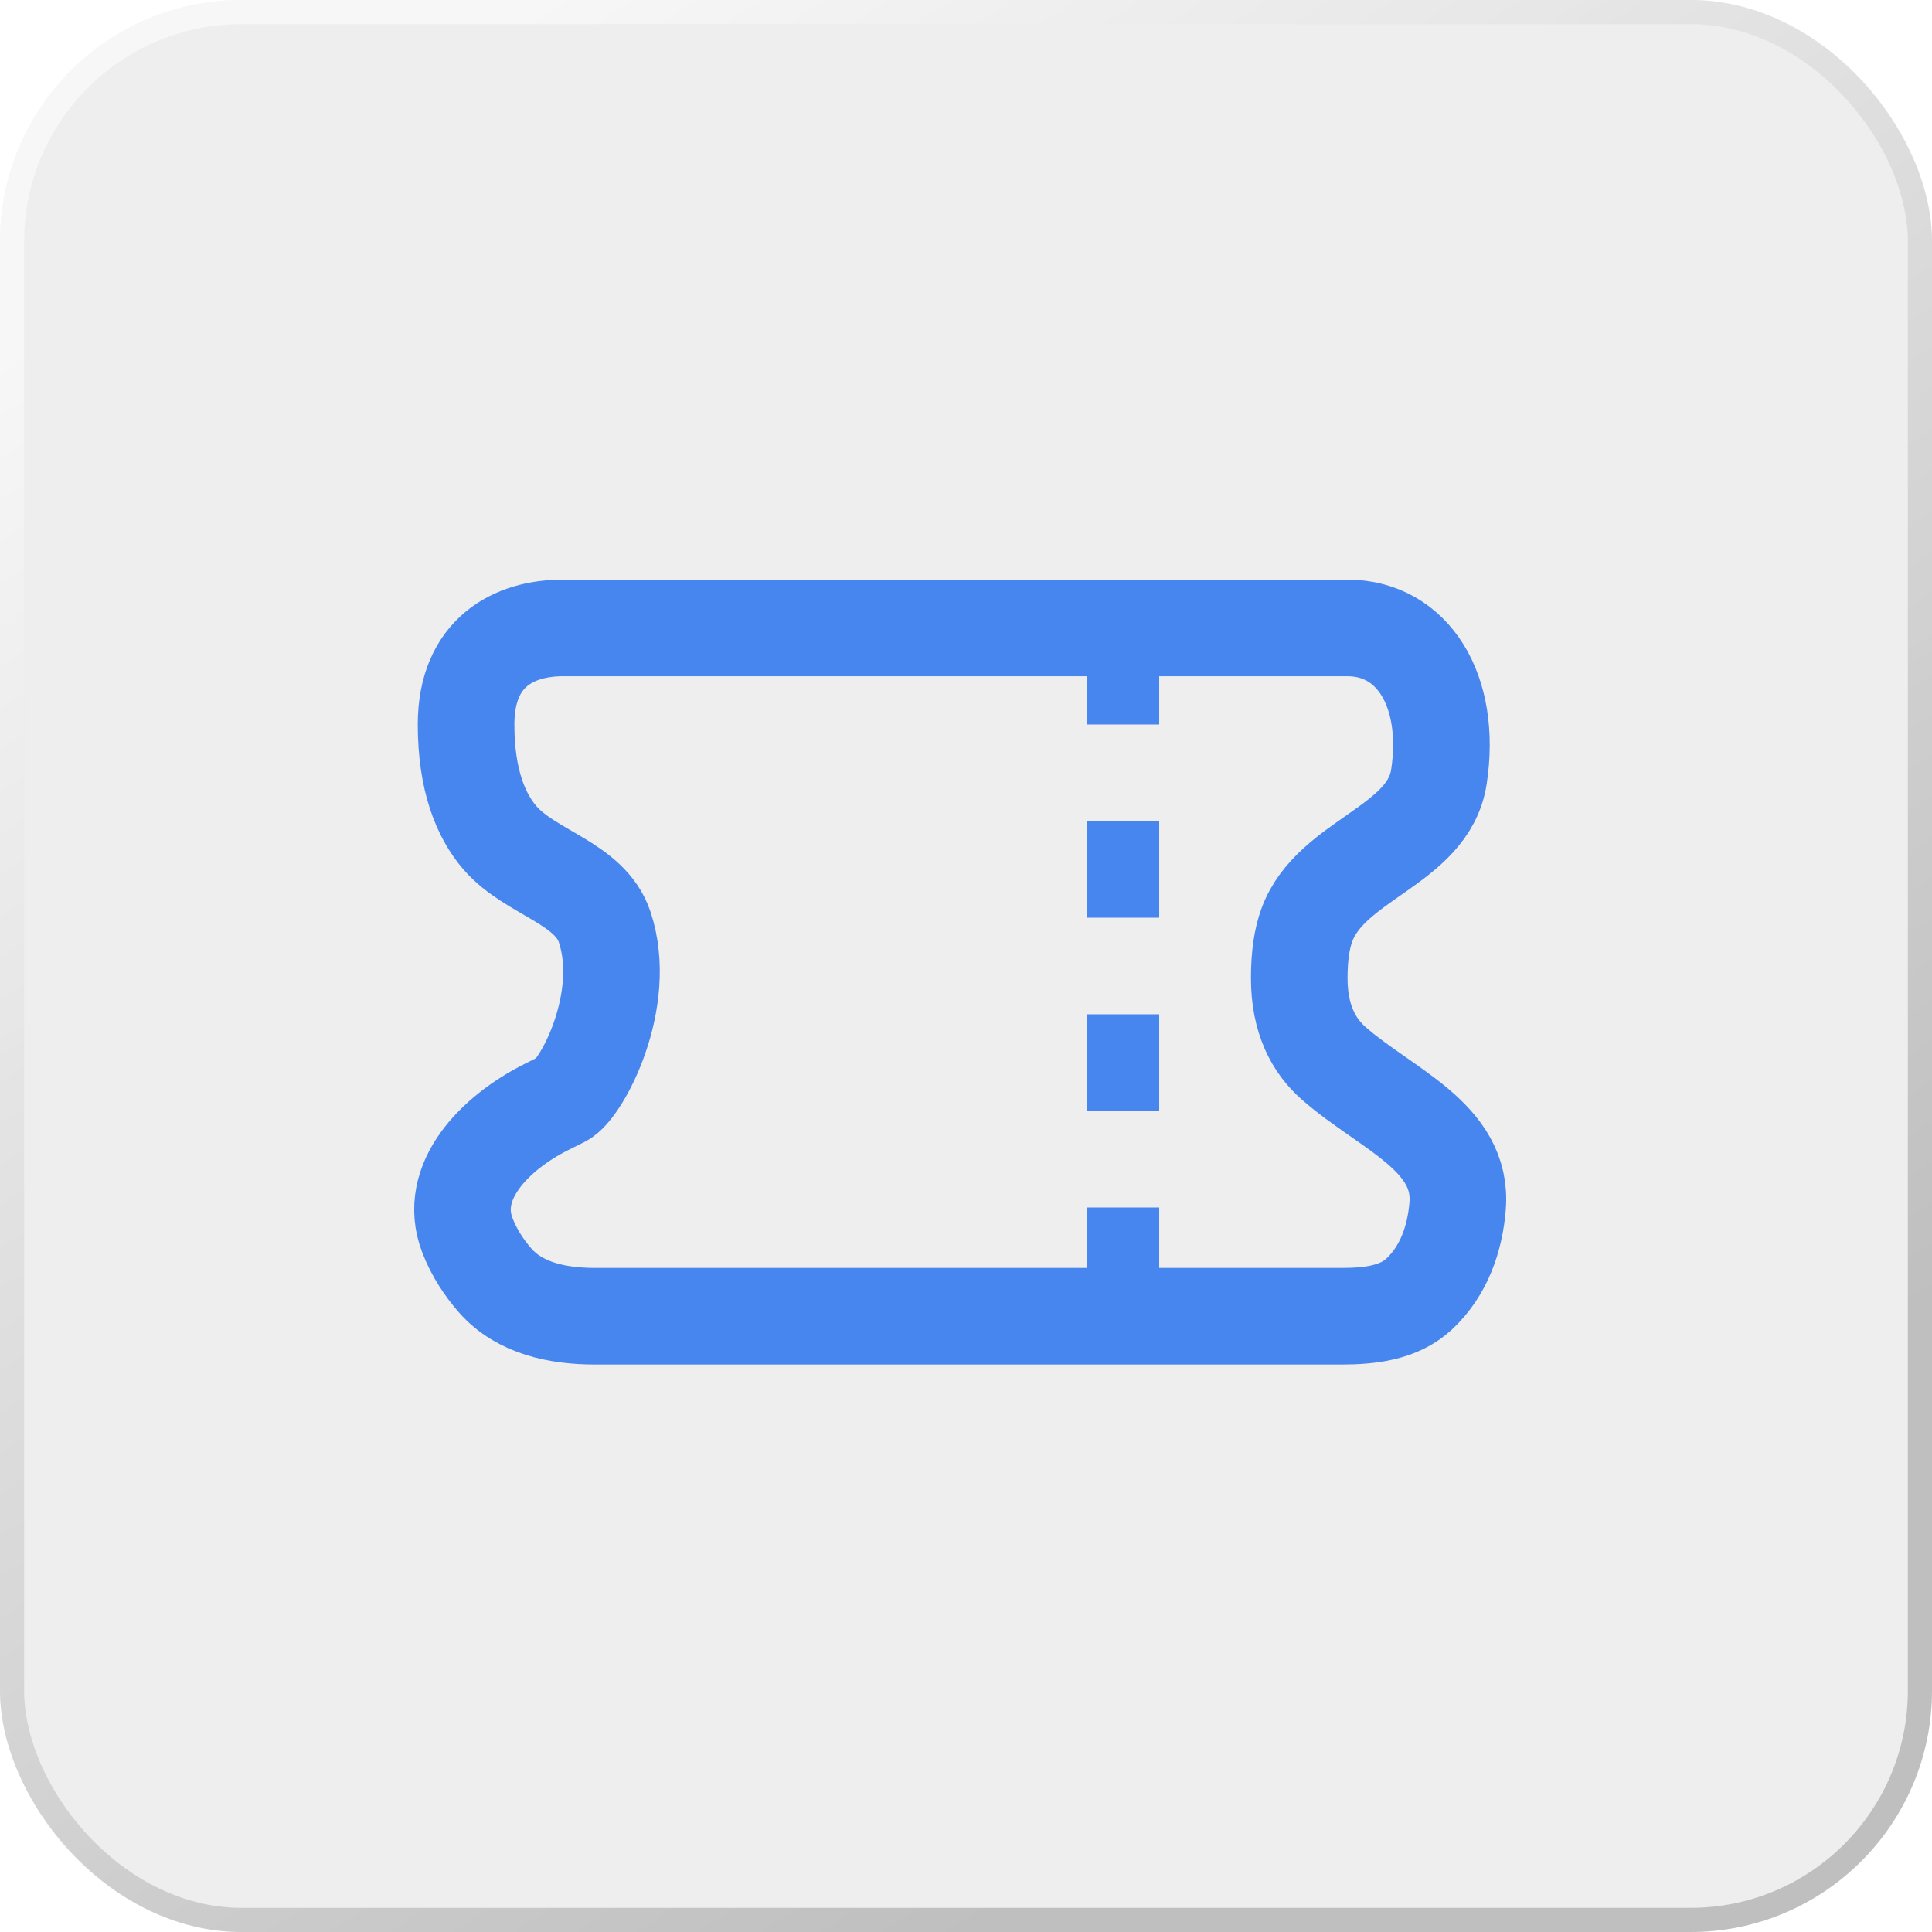 <svg width="80" height="80" viewBox="0 0 80 80" fill="none" xmlns="http://www.w3.org/2000/svg">
<g filter="url(#filter0_b_3028_1100)">
<rect width="80" height="80" rx="10" fill="#EEEEEE"/>
<rect x="0.5" y="0.5" width="79" height="79" rx="9.5" stroke="url(#paint0_linear_3028_1100)"/>
</g>
<path d="M55.799 26.002H23.299C21.299 26.001 19.299 27 19.299 30.002C19.299 32.305 19.913 33.779 20.699 34.69C21.971 36.164 24.425 36.541 25.039 38.389C26.049 41.426 24.074 45.115 23.299 45.502L22.634 45.834C20.499 46.902 18.494 48.927 19.354 51.154C19.632 51.875 20.049 52.504 20.507 53.026C21.516 54.176 23.102 54.502 24.631 54.502H55.566C56.711 54.502 57.923 54.367 58.761 53.587C59.785 52.634 60.246 51.296 60.356 49.949C60.593 47.076 57.401 45.934 55.232 44.035C54.399 43.306 53.799 42.199 53.799 40.502C53.799 39.563 53.914 38.85 54.112 38.308C55.11 35.573 59.146 35.042 59.583 32.164C60.125 28.595 58.492 26.002 55.799 26.002Z" stroke="#4886EF" stroke-width="4"/>
<line x1="46.5" y1="26" x2="46.5" y2="55" stroke="#4886EF" stroke-width="3" stroke-dasharray="4 4"/>
<defs>
<filter id="filter0_b_3028_1100" x="-82.9" y="-82.9" width="245.8" height="245.8" filterUnits="userSpaceOnUse" color-interpolation-filters="sRGB">
<feFlood flood-opacity="0" result="BackgroundImageFix"/>
<feGaussianBlur in="BackgroundImageFix" stdDeviation="41.45"/>
<feComposite in2="SourceAlpha" operator="in" result="effect1_backgroundBlur_3028_1100"/>
<feBlend mode="normal" in="SourceGraphic" in2="effect1_backgroundBlur_3028_1100" result="shape"/>
</filter>
<linearGradient id="paint0_linear_3028_1100" x1="18.209" y1="3.182" x2="60.058" y2="66.807" gradientUnits="userSpaceOnUse">
<stop stop-color="white" stop-opacity="0.54"/>
<stop offset="1" stop-color="#999999" stop-opacity="0.55"/>
</linearGradient>
</defs>
</svg>
